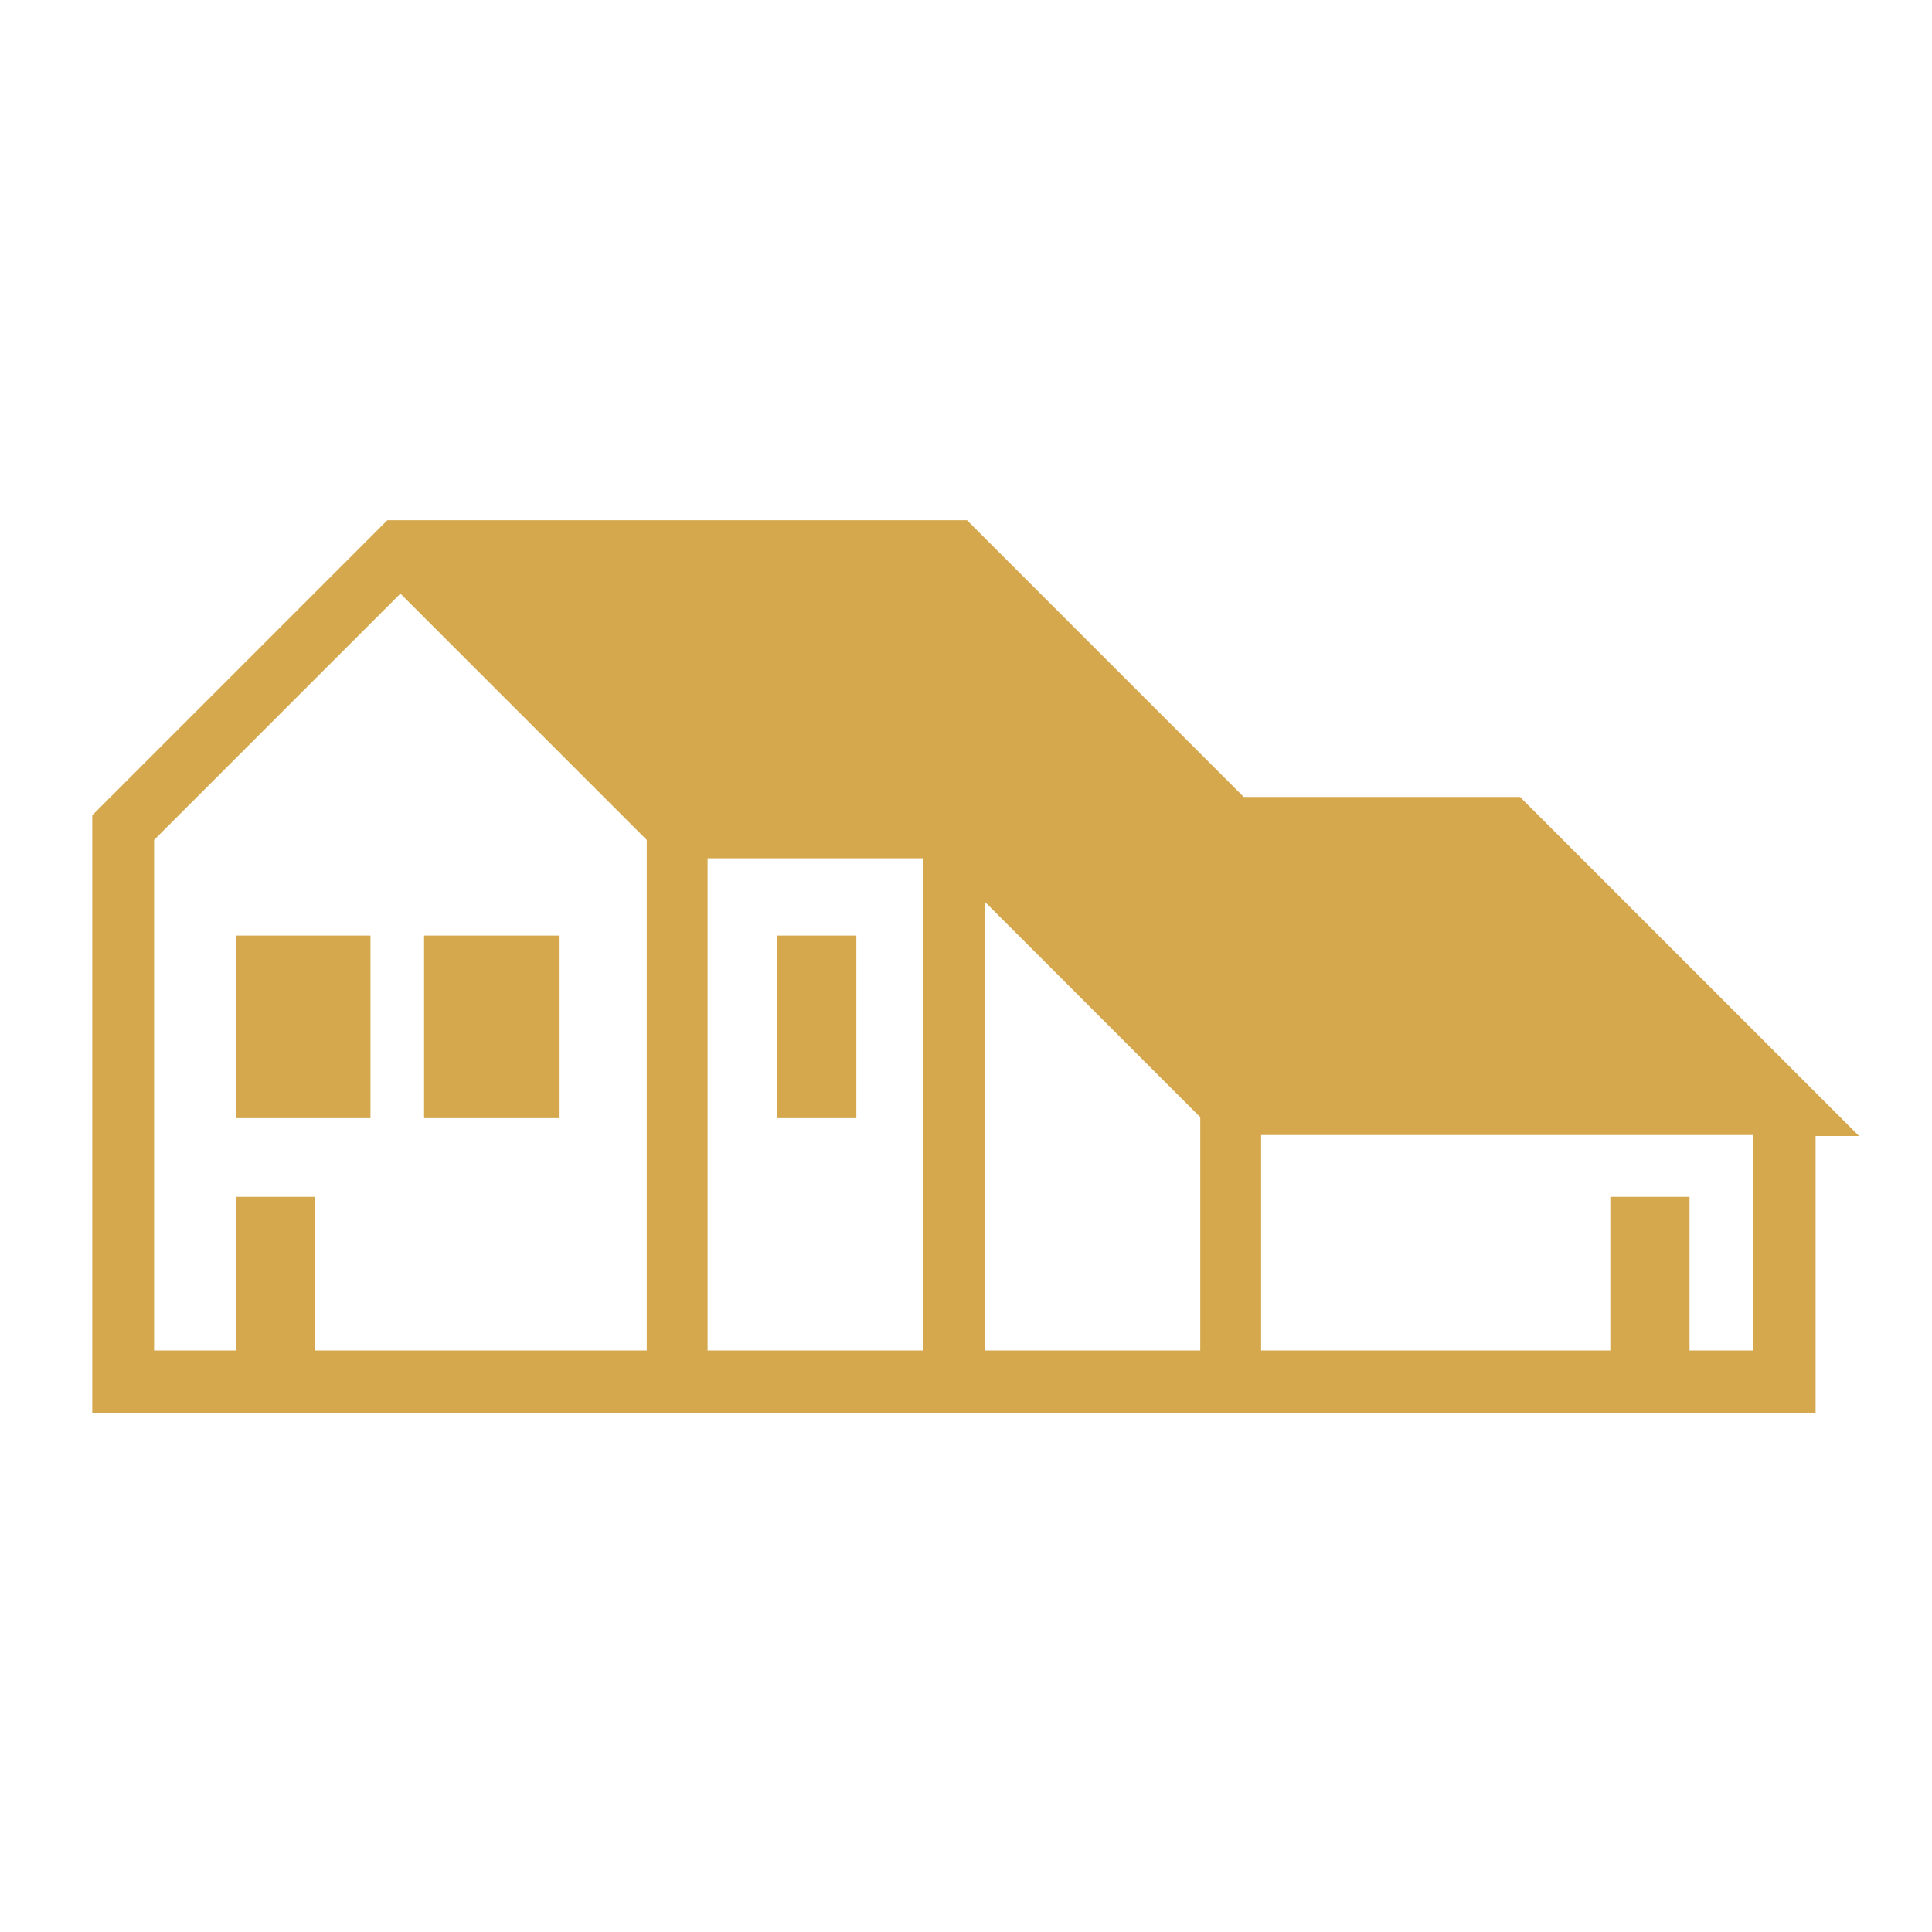 <?xml version="1.0" encoding="UTF-8"?>
<svg id="_レイヤー_1" data-name="レイヤー 1" xmlns="http://www.w3.org/2000/svg" version="1.1" viewBox="0 0 40 40">
  <defs>
    <style>
      .cls-1 {
        fill: #d5a84e;
        stroke-width: 0px;
      }
    </style>
  </defs>
  <path class="cls-1" d="M31.48,16.5h-5.73l-5.73-5.73h-12l-6.11,6.11v12.37h35.68v-5.73h.9l-7.01-7.01ZM13.38,27.96h-6.86v-3.18h-1.64v3.18h-1.69v-10.57l5.1-5.1,5.1,5.1v10.57ZM19.11,27.96h-4.46v-10.19h4.46v10.19ZM24.85,27.96h-4.46v-9.29l4.46,4.46v4.83ZM36.31,27.96h-1.33v-3.18h-1.64v3.18h-7.23v-4.46h10.19v4.46Z"/>
  <rect class="cls-1" x="16.09" y="19.37" width="1.64" height="3.78"/>
  <rect class="cls-1" x="4.88" y="19.37" width="2.79" height="3.78"/>
  <rect class="cls-1" x="8.78" y="19.37" width="2.79" height="3.78"/>
</svg>